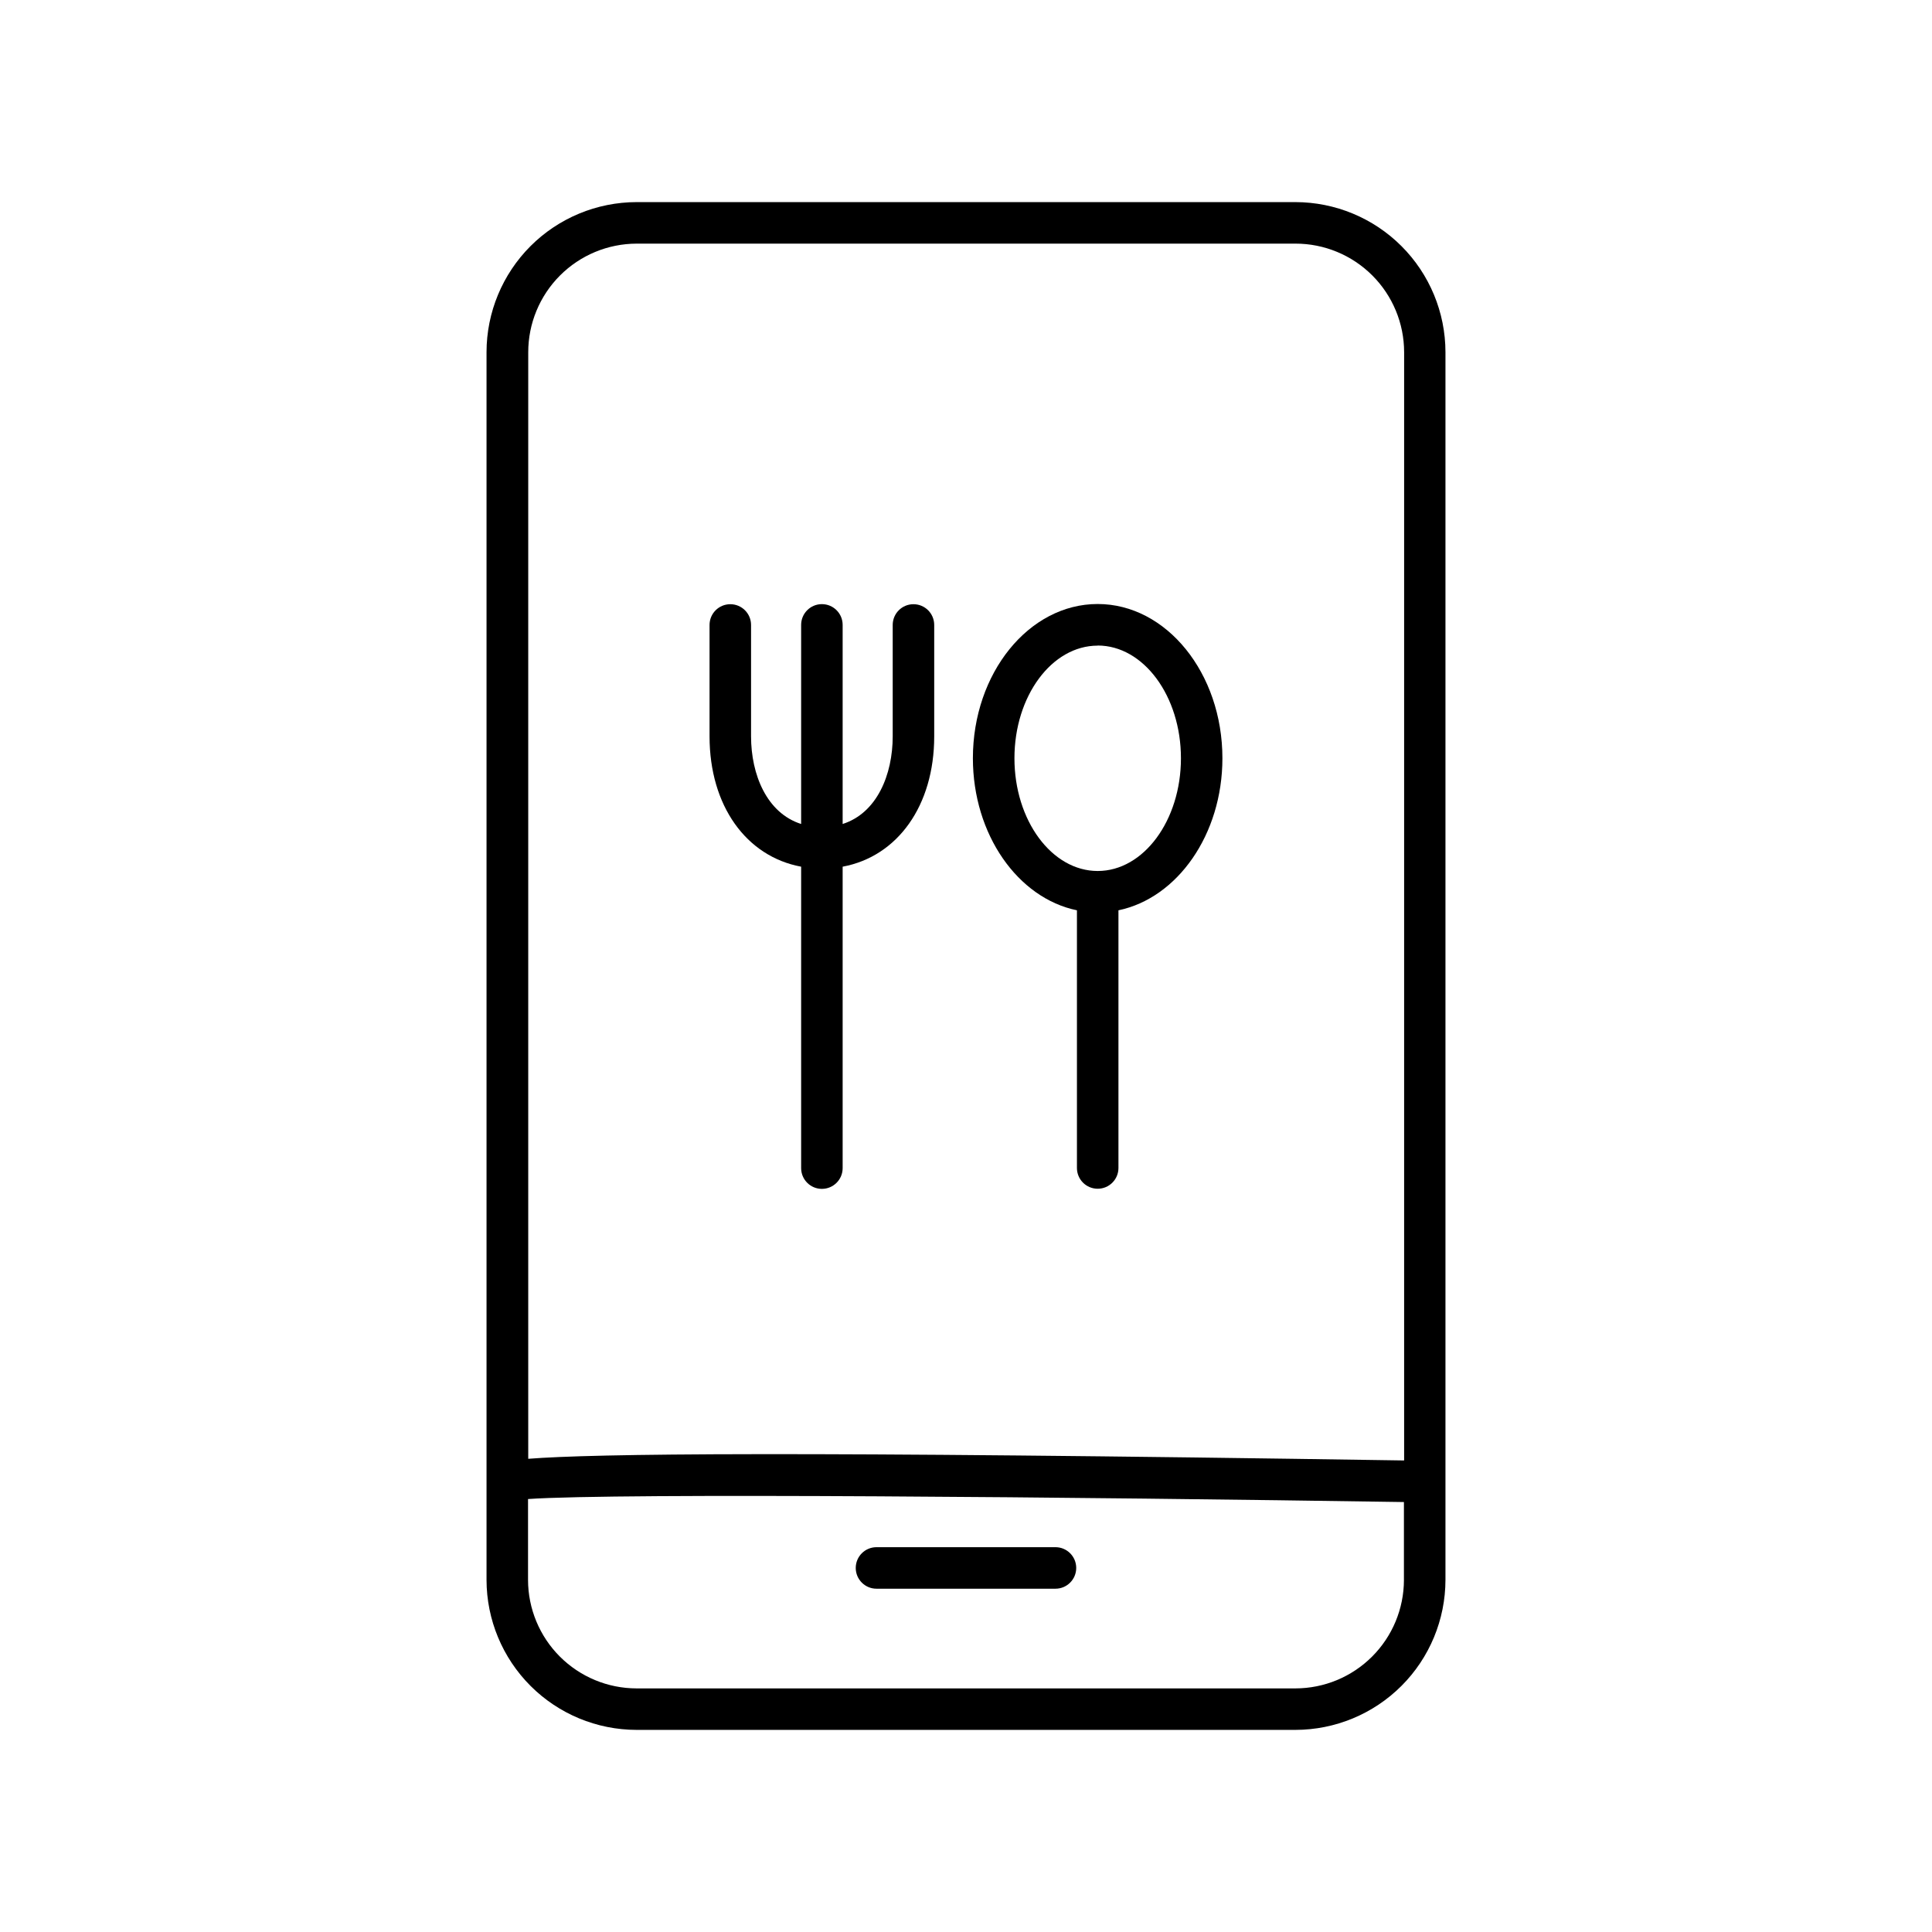 <?xml version="1.0" encoding="UTF-8"?>
<!-- Uploaded to: ICON Repo, www.iconrepo.com, Generator: ICON Repo Mixer Tools -->
<svg fill="#000000" width="800px" height="800px" version="1.1" viewBox="144 144 512 512" xmlns="http://www.w3.org/2000/svg">
 <g>
  <path d="m429.4 385.24v68.289c0 3.039 2.461 5.5 5.5 5.5 3.035 0 5.5-2.461 5.5-5.5v-68.289c15.617-3.246 27.551-20.074 27.551-40.297 0-22.543-14.828-40.875-33.062-40.875s-33.062 18.332-33.062 40.875c0.012 20.254 11.945 37.078 27.574 40.297zm5.5-70.168c12.164 0 22.062 13.402 22.062 29.875 0 16.473-9.898 29.875-22.062 29.875-12.164 0-22.062-13.402-22.062-29.875 0-16.473 9.898-29.848 22.062-29.848z"/>
  <path d="m356.31 373.68v79.883c0 3.035 2.461 5.5 5.5 5.5 3.039 0 5.5-2.465 5.5-5.5v-79.883c14.523-2.695 24.266-16.137 24.266-34.539v-29.52c0-3.039-2.461-5.5-5.5-5.5-3.039 0-5.5 2.461-5.5 5.5v29.52c0 10.125-4.152 20.32-13.266 23.223v-52.762c0-3.039-2.461-5.5-5.5-5.5-3.039 0-5.5 2.461-5.5 5.5v52.762c-9.121-2.902-13.273-13.098-13.273-23.223v-29.52c0-3.039-2.465-5.5-5.5-5.5-3.039 0-5.5 2.461-5.5 5.5v29.52c0 18.402 9.738 31.844 24.273 34.539z"/>
  <path d="m487.3 197.56h-174.6c-10.543 0.016-20.648 4.207-28.105 11.66-7.453 7.457-11.648 17.562-11.66 28.105v325.35c0.012 10.539 4.207 20.648 11.66 28.102 7.457 7.453 17.562 11.648 28.105 11.66h174.6c10.539-0.012 20.648-4.207 28.102-11.66s11.648-17.562 11.66-28.102v-325.35c-0.012-10.543-4.207-20.648-11.66-28.105-7.453-7.453-17.562-11.645-28.102-11.66zm-174.6 11.004h174.6c7.633-0.008 14.957 3.019 20.359 8.414 5.402 5.394 8.441 12.711 8.449 20.348v293.71c-162.54-2.508-214.71-1.801-232.12-0.441v-293.23c-0.004-7.625 3.019-14.938 8.402-20.34 5.383-5.398 12.688-8.441 20.312-8.461zm174.6 382.88h-174.6c-7.629-0.008-14.938-3.043-20.332-8.434-5.391-5.394-8.426-12.703-8.434-20.328v-21.422c23.871-1.664 146.7-0.512 232.12 0.797v20.664h0.004c-0.02 7.617-3.055 14.918-8.449 20.301-5.391 5.387-12.695 8.414-20.312 8.422z"/>
  <path d="m423.71 554.02h-47.43c-3.039 0-5.5 2.465-5.5 5.5 0 3.039 2.461 5.504 5.5 5.504h47.43c3.035 0 5.5-2.465 5.5-5.504 0-3.035-2.465-5.5-5.5-5.5z"/>
 </g>
</svg>